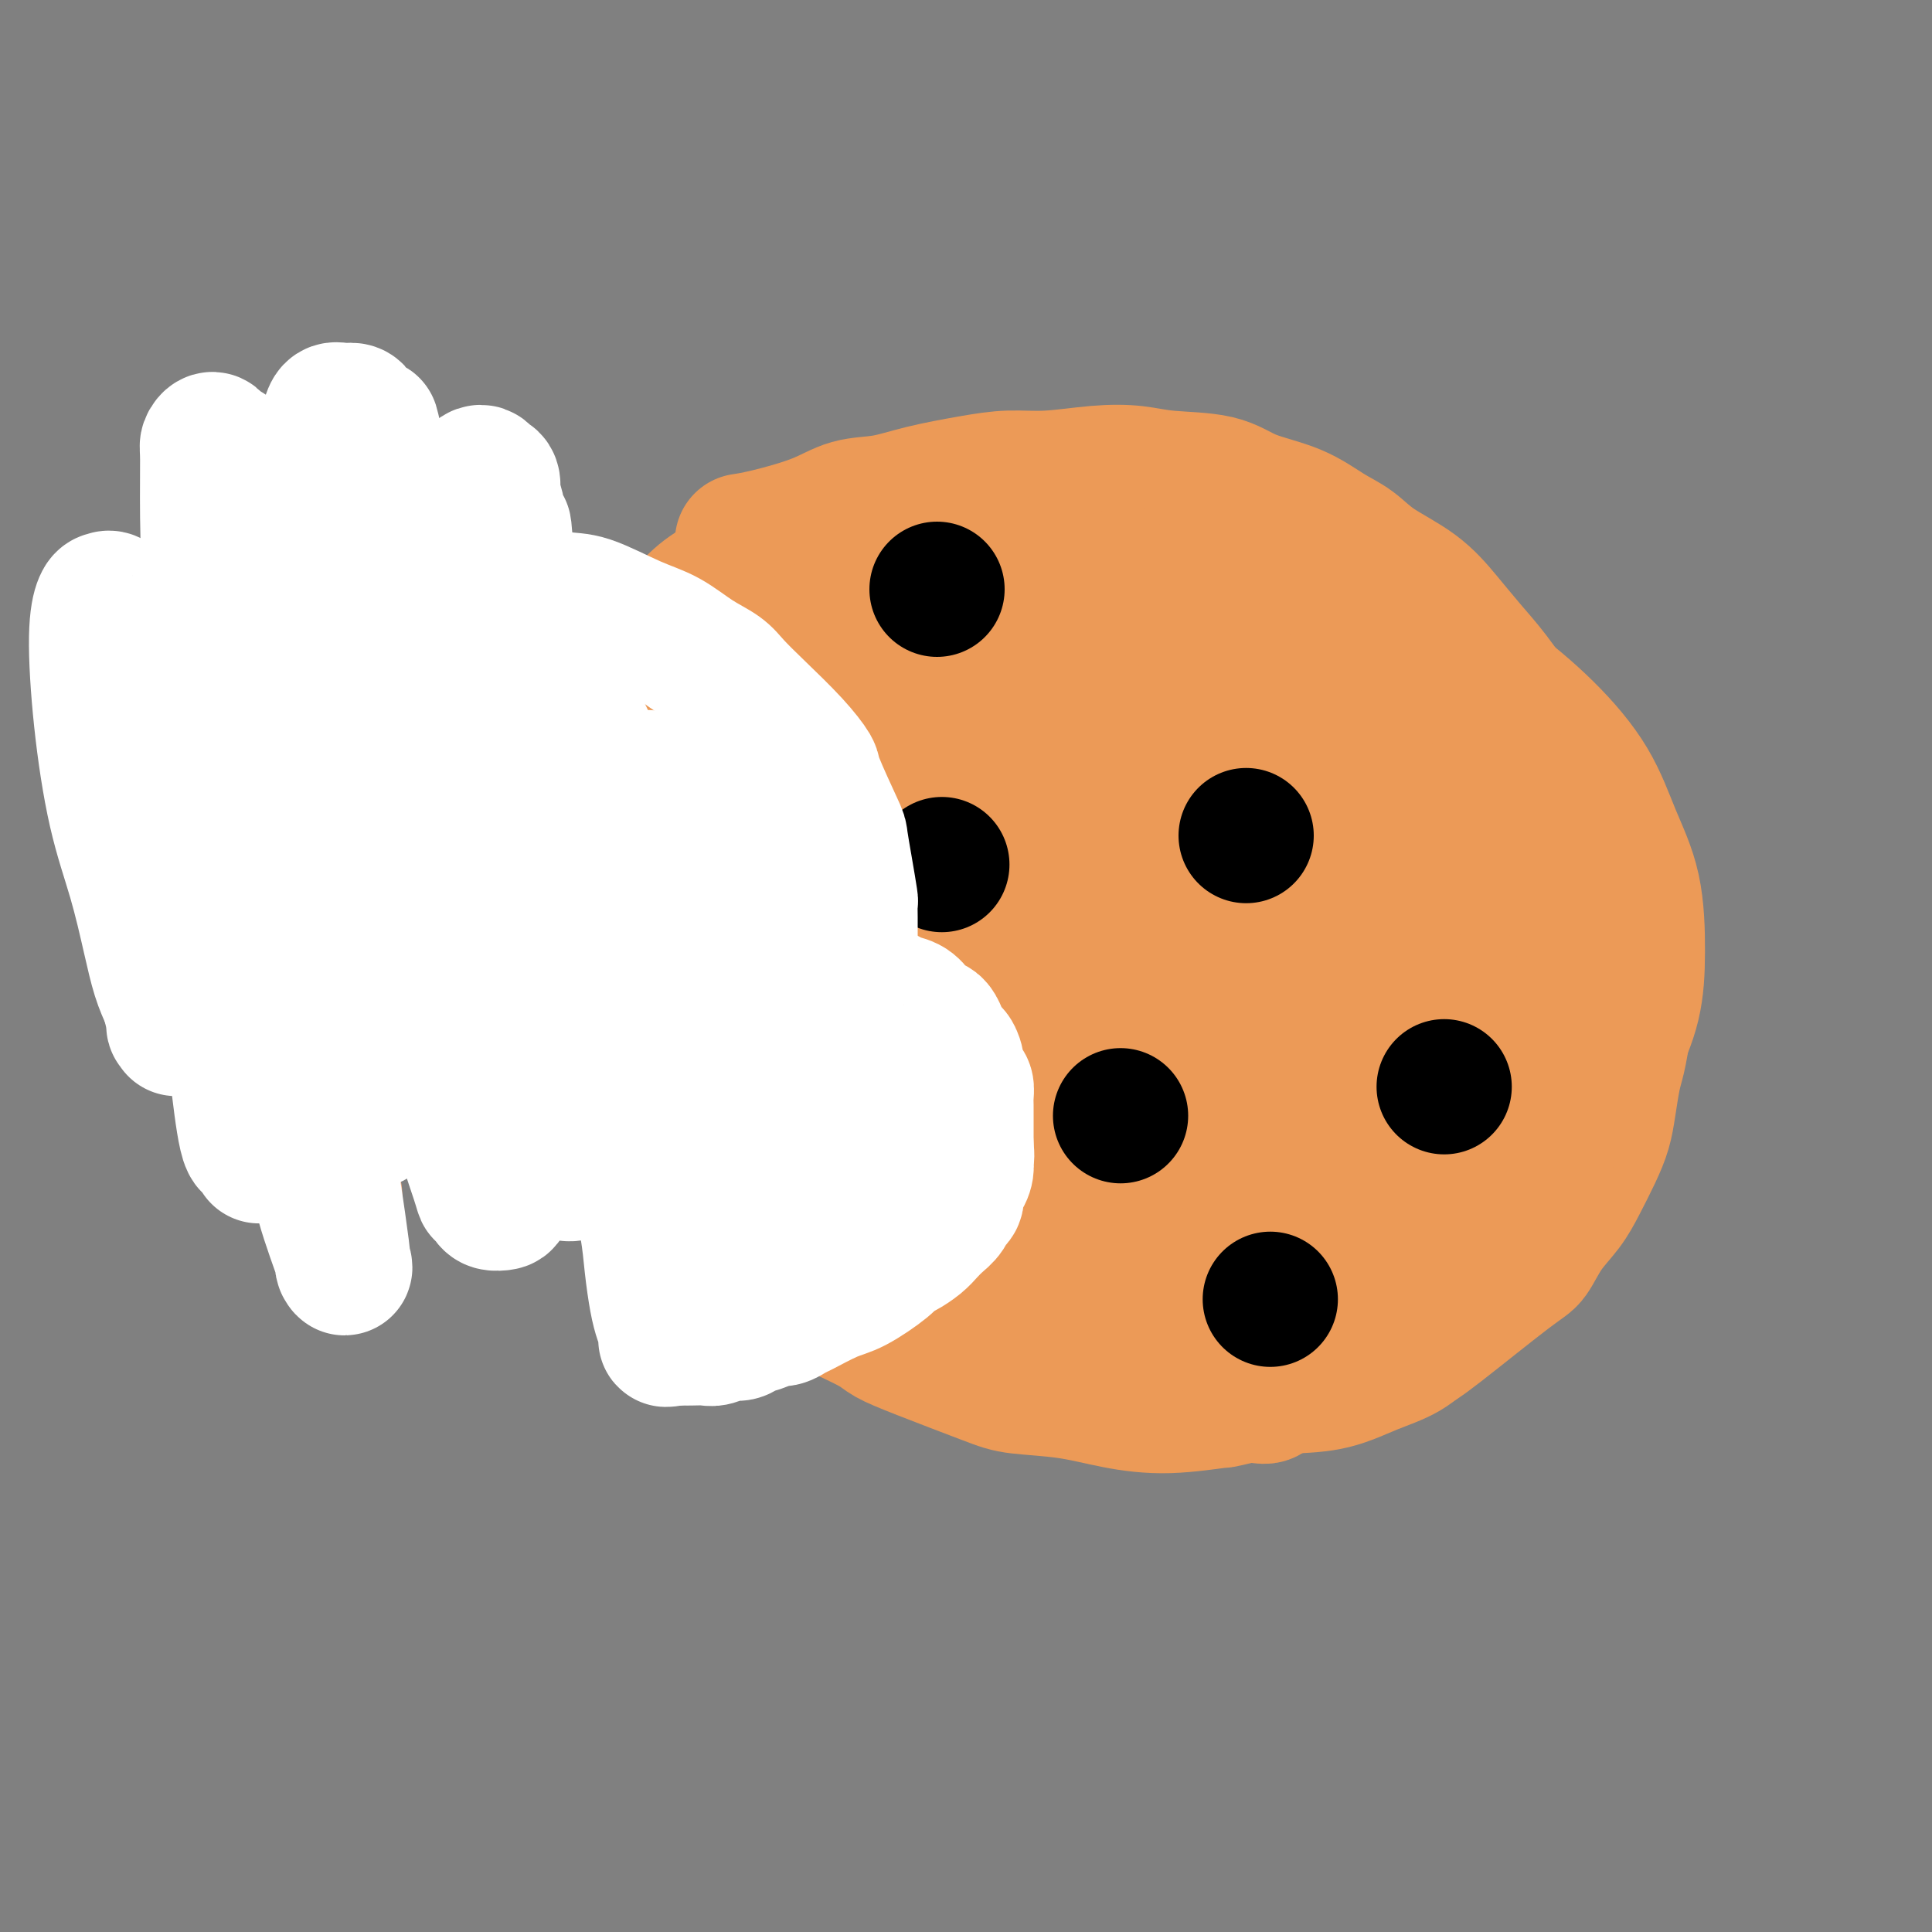 <svg viewBox='0 0 400 400' version='1.1' xmlns='http://www.w3.org/2000/svg' xmlns:xlink='http://www.w3.org/1999/xlink'><rect x="0" y="0" width="400" height="400" fill="#808080" stroke="none"/><g fill='none' stroke='#EC9A57' stroke-width='28' stroke-linecap='round' stroke-linejoin='round'><path d='M154,112c-0.022,0.003 -0.044,0.007 0,0c0.044,-0.007 0.155,-0.023 0,0c-0.155,0.023 -0.575,0.085 0,0c0.575,-0.085 2.144,-0.316 5,-1c2.856,-0.684 6.999,-1.822 10,-3c3.001,-1.178 4.859,-2.397 7,-3c2.141,-0.603 4.564,-0.592 7,-1c2.436,-0.408 4.886,-1.237 8,-2c3.114,-0.763 6.891,-1.459 10,-2c3.109,-0.541 5.551,-0.926 8,-1c2.449,-0.074 4.906,0.164 8,0c3.094,-0.164 6.826,-0.728 10,-1c3.174,-0.272 5.789,-0.251 8,0c2.211,0.251 4.019,0.731 7,1c2.981,0.269 7.136,0.325 10,1c2.864,0.675 4.436,1.968 7,3c2.564,1.032 6.120,1.804 9,3c2.880,1.196 5.084,2.818 7,4c1.916,1.182 3.544,1.925 5,3c1.456,1.075 2.741,2.483 5,4c2.259,1.517 5.493,3.142 8,5c2.507,1.858 4.289,3.948 6,6c1.711,2.052 3.352,4.066 5,6c1.648,1.934 3.302,3.789 5,6c1.698,2.211 3.441,4.777 5,7c1.559,2.223 2.936,4.101 4,6c1.064,1.899 1.815,3.818 3,6c1.185,2.182 2.802,4.626 4,7c1.198,2.374 1.976,4.678 3,7c1.024,2.322 2.292,4.664 3,7c0.708,2.336 0.854,4.668 1,7'/><path d='M332,187c1.491,4.487 1.717,5.204 2,7c0.283,1.796 0.623,4.670 1,7c0.377,2.330 0.791,4.117 1,6c0.209,1.883 0.211,3.861 0,6c-0.211,2.139 -0.636,4.440 -1,6c-0.364,1.560 -0.667,2.380 -1,4c-0.333,1.620 -0.696,4.039 -1,6c-0.304,1.961 -0.549,3.464 -1,5c-0.451,1.536 -1.107,3.105 -2,5c-0.893,1.895 -2.021,4.117 -3,6c-0.979,1.883 -1.809,3.428 -3,5c-1.191,1.572 -2.745,3.170 -4,5c-1.255,1.830 -2.213,3.890 -3,5c-0.787,1.110 -1.405,1.270 -5,4c-3.595,2.730 -10.168,8.032 -14,11c-3.832,2.968 -4.924,3.603 -6,4c-1.076,0.397 -2.135,0.555 -3,1c-0.865,0.445 -1.536,1.175 -8,3c-6.464,1.825 -18.720,4.745 -24,6c-5.280,1.255 -3.585,0.845 -5,1c-1.415,0.155 -5.942,0.876 -10,1c-4.058,0.124 -7.648,-0.347 -11,-1c-3.352,-0.653 -6.467,-1.488 -10,-2c-3.533,-0.512 -7.486,-0.703 -10,-1c-2.514,-0.297 -3.591,-0.701 -7,-2c-3.409,-1.299 -9.151,-3.492 -13,-5c-3.849,-1.508 -5.806,-2.329 -7,-3c-1.194,-0.671 -1.627,-1.192 -3,-2c-1.373,-0.808 -3.687,-1.904 -6,-3'/><path d='M175,272c-6.856,-3.211 -5.996,-3.739 -7,-5c-1.004,-1.261 -3.872,-3.254 -6,-5c-2.128,-1.746 -3.516,-3.243 -5,-5c-1.484,-1.757 -3.065,-3.774 -5,-6c-1.935,-2.226 -4.226,-4.662 -6,-7c-1.774,-2.338 -3.031,-4.577 -5,-8c-1.969,-3.423 -4.649,-8.029 -6,-10c-1.351,-1.971 -1.374,-1.307 -2,-3c-0.626,-1.693 -1.855,-5.742 -3,-9c-1.145,-3.258 -2.205,-5.725 -3,-8c-0.795,-2.275 -1.324,-4.357 -2,-7c-0.676,-2.643 -1.500,-5.847 -2,-9c-0.500,-3.153 -0.675,-6.254 -1,-8c-0.325,-1.746 -0.799,-2.137 0,-8c0.799,-5.863 2.870,-17.197 4,-22c1.130,-4.803 1.318,-3.074 2,-4c0.682,-0.926 1.859,-4.506 3,-7c1.141,-2.494 2.246,-3.903 4,-6c1.754,-2.097 4.159,-4.881 6,-7c1.841,-2.119 3.120,-3.573 5,-5c1.880,-1.427 4.362,-2.829 7,-4c2.638,-1.171 5.434,-2.112 8,-3c2.566,-0.888 4.904,-1.724 8,-2c3.096,-0.276 6.951,0.008 10,0c3.049,-0.008 5.291,-0.306 8,0c2.709,0.306 5.883,1.217 9,2c3.117,0.783 6.176,1.437 9,2c2.824,0.563 5.414,1.036 8,2c2.586,0.964 5.167,2.418 8,4c2.833,1.582 5.916,3.291 9,5'/><path d='M230,129c5.210,2.451 5.735,3.079 8,5c2.265,1.921 6.270,5.134 10,8c3.730,2.866 7.185,5.384 10,8c2.815,2.616 4.990,5.328 8,8c3.010,2.672 6.856,5.303 10,8c3.144,2.697 5.586,5.459 8,8c2.414,2.541 4.799,4.862 7,7c2.201,2.138 4.216,4.092 6,6c1.784,1.908 3.336,3.769 5,6c1.664,2.231 3.440,4.833 5,7c1.560,2.167 2.905,3.901 4,6c1.095,2.099 1.939,4.565 3,7c1.061,2.435 2.337,4.840 3,7c0.663,2.160 0.713,4.075 1,6c0.287,1.925 0.811,3.861 1,6c0.189,2.139 0.042,4.482 0,6c-0.042,1.518 0.020,2.211 -1,5c-1.020,2.789 -3.121,7.673 -4,10c-0.879,2.327 -0.534,2.095 -1,3c-0.466,0.905 -1.742,2.945 -3,5c-1.258,2.055 -2.497,4.125 -4,6c-1.503,1.875 -3.269,3.557 -5,5c-1.731,1.443 -3.425,2.649 -5,4c-1.575,1.351 -3.031,2.847 -5,4c-1.969,1.153 -4.452,1.964 -7,3c-2.548,1.036 -5.160,2.297 -8,3c-2.840,0.703 -5.908,0.846 -10,1c-4.092,0.154 -9.207,0.317 -13,0c-3.793,-0.317 -6.264,-1.116 -9,-2c-2.736,-0.884 -5.737,-1.853 -9,-3c-3.263,-1.147 -6.790,-2.470 -10,-4c-3.210,-1.530 -6.105,-3.265 -9,-5'/><path d='M216,273c-7.448,-3.186 -7.566,-4.152 -9,-6c-1.434,-1.848 -4.182,-4.577 -7,-7c-2.818,-2.423 -5.706,-4.539 -8,-7c-2.294,-2.461 -3.996,-5.267 -6,-8c-2.004,-2.733 -4.311,-5.392 -6,-8c-1.689,-2.608 -2.761,-5.163 -4,-8c-1.239,-2.837 -2.647,-5.955 -4,-9c-1.353,-3.045 -2.653,-6.019 -4,-9c-1.347,-2.981 -2.741,-5.971 -4,-9c-1.259,-3.029 -2.382,-6.098 -3,-9c-0.618,-2.902 -0.732,-5.638 -1,-8c-0.268,-2.362 -0.691,-4.352 -1,-7c-0.309,-2.648 -0.504,-5.956 -1,-8c-0.496,-2.044 -1.293,-2.825 0,-8c1.293,-5.175 4.675,-14.745 6,-19c1.325,-4.255 0.594,-3.195 1,-4c0.406,-0.805 1.950,-3.473 4,-6c2.050,-2.527 4.606,-4.912 7,-7c2.394,-2.088 4.626,-3.880 7,-6c2.374,-2.120 4.889,-4.568 8,-6c3.111,-1.432 6.817,-1.849 10,-3c3.183,-1.151 5.844,-3.035 9,-4c3.156,-0.965 6.809,-1.012 10,-1c3.191,0.012 5.920,0.083 9,0c3.080,-0.083 6.511,-0.320 10,0c3.489,0.320 7.036,1.198 10,2c2.964,0.802 5.344,1.527 8,3c2.656,1.473 5.588,3.694 9,6c3.412,2.306 7.303,4.698 10,7c2.697,2.302 4.199,4.515 6,7c1.801,2.485 3.900,5.243 6,8'/><path d='M288,139c3.061,4.288 4.713,7.509 6,11c1.287,3.491 2.210,7.253 3,11c0.790,3.747 1.448,7.480 2,12c0.552,4.520 0.997,9.828 1,14c0.003,4.172 -0.435,7.208 -1,11c-0.565,3.792 -1.258,8.341 -2,12c-0.742,3.659 -1.533,6.427 -3,10c-1.467,3.573 -3.611,7.949 -6,12c-2.389,4.051 -5.024,7.776 -8,11c-2.976,3.224 -6.292,5.945 -10,8c-3.708,2.055 -7.806,3.443 -12,5c-4.194,1.557 -8.483,3.282 -13,4c-4.517,0.718 -9.263,0.427 -14,0c-4.737,-0.427 -9.464,-0.991 -14,-2c-4.536,-1.009 -8.879,-2.463 -15,-6c-6.121,-3.537 -14.019,-9.157 -18,-13c-3.981,-3.843 -4.046,-5.911 -5,-9c-0.954,-3.089 -2.796,-7.200 -4,-9c-1.204,-1.800 -1.770,-1.288 -2,-6c-0.230,-4.712 -0.123,-14.648 0,-19c0.123,-4.352 0.263,-3.120 1,-5c0.737,-1.880 2.070,-6.872 4,-12c1.930,-5.128 4.455,-10.392 7,-15c2.545,-4.608 5.110,-8.559 8,-12c2.890,-3.441 6.105,-6.372 9,-9c2.895,-2.628 5.469,-4.953 10,-8c4.531,-3.047 11.019,-6.817 16,-9c4.981,-2.183 8.457,-2.780 13,-3c4.543,-0.220 10.155,-0.063 14,0c3.845,0.063 5.922,0.031 8,0'/><path d='M263,123c8.026,-0.113 10.590,1.105 15,3c4.410,1.895 10.668,4.467 16,7c5.332,2.533 9.740,5.028 14,8c4.260,2.972 8.371,6.423 12,10c3.629,3.577 6.775,7.282 9,11c2.225,3.718 3.528,7.450 5,11c1.472,3.550 3.114,6.917 4,11c0.886,4.083 1.016,8.881 1,13c-0.016,4.119 -0.178,7.558 -1,11c-0.822,3.442 -2.303,6.888 -4,10c-1.697,3.112 -3.611,5.890 -6,9c-2.389,3.110 -5.255,6.551 -8,9c-2.745,2.449 -5.370,3.907 -9,5c-3.630,1.093 -8.266,1.821 -11,3c-2.734,1.179 -3.564,2.810 -12,1c-8.436,-1.810 -24.476,-7.061 -34,-13c-9.524,-5.939 -12.532,-12.568 -16,-18c-3.468,-5.432 -7.397,-9.668 -10,-14c-2.603,-4.332 -3.881,-8.759 -5,-13c-1.119,-4.241 -2.080,-8.296 -3,-13c-0.920,-4.704 -1.800,-10.056 -2,-15c-0.200,-4.944 0.280,-9.478 1,-13c0.720,-3.522 1.681,-6.030 3,-9c1.319,-2.970 2.997,-6.401 5,-9c2.003,-2.599 4.329,-4.365 7,-6c2.671,-1.635 5.685,-3.139 9,-4c3.315,-0.861 6.931,-1.078 11,-1c4.069,0.078 8.591,0.451 13,2c4.409,1.549 8.704,4.275 13,7'/><path d='M280,126c6.574,3.221 10.009,6.774 14,11c3.991,4.226 8.537,9.124 12,14c3.463,4.876 5.842,9.729 9,15c3.158,5.271 7.094,10.958 10,16c2.906,5.042 4.780,9.437 6,13c1.220,3.563 1.784,6.293 2,9c0.216,2.707 0.085,5.391 0,7c-0.085,1.609 -0.122,2.143 -1,3c-0.878,0.857 -2.597,2.038 -6,2c-3.403,-0.038 -8.492,-1.294 -15,-4c-6.508,-2.706 -14.437,-6.861 -21,-12c-6.563,-5.139 -11.761,-11.260 -17,-17c-5.239,-5.740 -10.518,-11.098 -15,-16c-4.482,-4.902 -8.168,-9.348 -11,-13c-2.832,-3.652 -4.810,-6.509 -6,-9c-1.190,-2.491 -1.592,-4.615 -2,-6c-0.408,-1.385 -0.823,-2.029 -1,-3c-0.177,-0.971 -0.115,-2.268 0,-3c0.115,-0.732 0.285,-0.898 1,-1c0.715,-0.102 1.976,-0.138 5,1c3.024,1.138 7.811,3.450 12,6c4.189,2.550 7.781,5.337 14,11c6.219,5.663 15.064,14.201 20,19c4.936,4.799 5.964,5.859 7,7c1.036,1.141 2.080,2.363 3,3c0.920,0.637 1.717,0.690 2,1c0.283,0.310 0.054,0.876 -1,0c-1.054,-0.876 -2.932,-3.194 -7,-7c-4.068,-3.806 -10.326,-9.102 -17,-15c-6.674,-5.898 -13.764,-12.400 -19,-17c-5.236,-4.600 -8.618,-7.300 -12,-10'/><path d='M246,131c-9.661,-8.342 -6.813,-5.197 -7,-5c-0.187,0.197 -3.410,-2.554 -5,-4c-1.590,-1.446 -1.545,-1.586 -2,-2c-0.455,-0.414 -1.408,-1.101 0,0c1.408,1.101 5.176,3.990 11,9c5.824,5.010 13.703,12.140 21,18c7.297,5.860 14.014,10.451 20,15c5.986,4.549 11.243,9.055 15,12c3.757,2.945 6.015,4.329 7,5c0.985,0.671 0.698,0.629 1,1c0.302,0.371 1.192,1.154 0,0c-1.192,-1.154 -4.467,-4.245 -11,-9c-6.533,-4.755 -16.324,-11.174 -24,-17c-7.676,-5.826 -13.237,-11.059 -25,-18c-11.763,-6.941 -29.729,-15.588 -37,-19c-7.271,-3.412 -3.845,-1.587 -3,-1c0.845,0.587 -0.889,-0.065 -2,0c-1.111,0.065 -1.599,0.846 -2,1c-0.401,0.154 -0.714,-0.321 1,2c1.714,2.321 5.454,7.438 11,14c5.546,6.562 12.896,14.571 20,21c7.104,6.429 13.962,11.280 20,16c6.038,4.720 11.258,9.309 15,13c3.742,3.691 6.007,6.485 7,8c0.993,1.515 0.713,1.753 1,2c0.287,0.247 1.141,0.504 -1,0c-2.141,-0.504 -7.278,-1.771 -15,-5c-7.722,-3.229 -18.029,-8.422 -27,-14c-8.971,-5.578 -16.608,-11.540 -24,-17c-7.392,-5.460 -14.541,-10.417 -20,-14c-5.459,-3.583 -9.230,-5.791 -13,-8'/><path d='M178,135c-10.076,-6.679 -6.765,-3.878 -6,-3c0.765,0.878 -1.014,-0.167 -2,-1c-0.986,-0.833 -1.179,-1.454 0,0c1.179,1.454 3.730,4.983 10,10c6.270,5.017 16.259,11.523 26,18c9.741,6.477 19.235,12.925 28,19c8.765,6.075 16.801,11.777 24,17c7.199,5.223 13.561,9.967 18,13c4.439,3.033 6.956,4.356 8,5c1.044,0.644 0.613,0.611 1,1c0.387,0.389 1.590,1.201 1,0c-0.590,-1.201 -2.972,-4.414 -8,-10c-5.028,-5.586 -12.700,-13.544 -19,-20c-6.300,-6.456 -11.228,-11.410 -22,-21c-10.772,-9.590 -27.387,-23.816 -36,-31c-8.613,-7.184 -9.222,-7.325 -10,-8c-0.778,-0.675 -1.723,-1.883 -2,-2c-0.277,-0.117 0.115,0.859 0,1c-0.115,0.141 -0.737,-0.551 2,1c2.737,1.551 8.833,5.346 17,11c8.167,5.654 18.406,13.169 27,20c8.594,6.831 15.543,12.979 22,19c6.457,6.021 12.424,11.914 19,19c6.576,7.086 13.762,15.366 17,19c3.238,3.634 2.526,2.624 2,3c-0.526,0.376 -0.868,2.140 -1,3c-0.132,0.860 -0.056,0.818 -3,0c-2.944,-0.818 -8.908,-2.413 -17,-6c-8.092,-3.587 -18.312,-9.168 -27,-15c-8.688,-5.832 -15.844,-11.916 -23,-18'/><path d='M224,179c-9.851,-6.760 -22.980,-14.660 -29,-18c-6.020,-3.340 -4.933,-2.120 -5,-2c-0.067,0.120 -1.290,-0.860 -2,-1c-0.710,-0.140 -0.908,0.558 -1,1c-0.092,0.442 -0.078,0.627 2,3c2.078,2.373 6.219,6.936 12,12c5.781,5.064 13.202,10.631 19,15c5.798,4.369 9.973,7.542 13,10c3.027,2.458 4.905,4.203 7,6c2.095,1.797 4.407,3.647 6,5c1.593,1.353 2.467,2.210 3,3c0.533,0.790 0.726,1.515 1,2c0.274,0.485 0.630,0.731 1,1c0.370,0.269 0.755,0.560 1,1c0.245,0.440 0.351,1.029 0,1c-0.351,-0.029 -1.157,-0.677 -4,-3c-2.843,-2.323 -7.722,-6.323 -14,-11c-6.278,-4.677 -13.955,-10.031 -21,-15c-7.045,-4.969 -13.460,-9.551 -19,-13c-5.540,-3.449 -10.206,-5.764 -20,-12c-9.794,-6.236 -24.715,-16.393 -31,-21c-6.285,-4.607 -3.932,-3.663 -4,-4c-0.068,-0.337 -2.557,-1.954 -4,-3c-1.443,-1.046 -1.842,-1.521 -2,-2c-0.158,-0.479 -0.076,-0.963 0,-1c0.076,-0.037 0.148,0.371 1,1c0.852,0.629 2.486,1.478 5,4c2.514,2.522 5.908,6.718 9,10c3.092,3.282 5.884,5.652 8,8c2.116,2.348 3.558,4.674 5,7'/><path d='M161,163c5.116,5.580 3.905,5.029 4,6c0.095,0.971 1.497,3.465 2,5c0.503,1.535 0.108,2.111 0,3c-0.108,0.889 0.072,2.092 0,3c-0.072,0.908 -0.397,1.522 -1,2c-0.603,0.478 -1.483,0.819 -2,1c-0.517,0.181 -0.671,0.201 -2,0c-1.329,-0.201 -3.834,-0.625 -5,-1c-1.166,-0.375 -0.995,-0.702 -2,-2c-1.005,-1.298 -3.187,-3.568 -5,-6c-1.813,-2.432 -3.256,-5.026 -4,-7c-0.744,-1.974 -0.789,-3.328 -1,-5c-0.211,-1.672 -0.590,-3.662 -1,-5c-0.410,-1.338 -0.853,-2.022 -1,-3c-0.147,-0.978 0.003,-2.248 0,-3c-0.003,-0.752 -0.158,-0.985 0,-1c0.158,-0.015 0.631,0.187 1,1c0.369,0.813 0.636,2.238 1,4c0.364,1.762 0.826,3.860 1,7c0.174,3.140 0.061,7.322 0,11c-0.061,3.678 -0.069,6.851 0,10c0.069,3.149 0.215,6.275 0,9c-0.215,2.725 -0.790,5.049 -1,7c-0.210,1.951 -0.056,3.531 0,5c0.056,1.469 0.012,2.829 0,4c-0.012,1.171 0.008,2.154 0,3c-0.008,0.846 -0.043,1.557 0,2c0.043,0.443 0.166,0.619 0,1c-0.166,0.381 -0.619,0.966 -1,1c-0.381,0.034 -0.691,-0.483 -1,-1'/><path d='M143,214c-0.760,7.442 -1.159,0.045 -2,-4c-0.841,-4.045 -2.123,-4.740 -3,-7c-0.877,-2.260 -1.349,-6.086 -2,-9c-0.651,-2.914 -1.480,-4.915 -2,-7c-0.520,-2.085 -0.729,-4.254 -1,-6c-0.271,-1.746 -0.603,-3.070 -1,-4c-0.397,-0.930 -0.858,-1.465 -1,-2c-0.142,-0.535 0.035,-1.068 0,-1c-0.035,0.068 -0.282,0.739 0,1c0.282,0.261 1.091,0.112 2,2c0.909,1.888 1.916,5.813 4,11c2.084,5.187 5.244,11.635 8,18c2.756,6.365 5.109,12.647 8,18c2.891,5.353 6.319,9.777 9,14c2.681,4.223 4.613,8.244 6,11c1.387,2.756 2.228,4.247 3,6c0.772,1.753 1.475,3.768 2,5c0.525,1.232 0.873,1.681 1,2c0.127,0.319 0.034,0.508 0,1c-0.034,0.492 -0.009,1.288 0,1c0.009,-0.288 0.002,-1.660 0,-2c-0.002,-0.340 0.001,0.354 0,0c-0.001,-0.354 -0.006,-1.754 0,-3c0.006,-1.246 0.022,-2.338 0,-4c-0.022,-1.662 -0.081,-3.892 0,-6c0.081,-2.108 0.301,-4.092 0,-6c-0.301,-1.908 -1.122,-3.738 -2,-6c-0.878,-2.262 -1.813,-4.955 -3,-8c-1.187,-3.045 -2.625,-6.441 -4,-9c-1.375,-2.559 -2.688,-4.279 -4,-6'/><path d='M161,214c-2.662,-5.704 -2.816,-5.463 -3,-6c-0.184,-0.537 -0.396,-1.851 -1,-3c-0.604,-1.149 -1.599,-2.131 -2,-3c-0.401,-0.869 -0.209,-1.624 0,-2c0.209,-0.376 0.434,-0.371 0,-1c-0.434,-0.629 -1.526,-1.891 4,1c5.526,2.891 17.672,9.933 24,14c6.328,4.067 6.838,5.157 10,8c3.162,2.843 8.974,7.438 16,13c7.026,5.562 15.265,12.089 19,15c3.735,2.911 2.964,2.205 4,3c1.036,0.795 3.877,3.092 5,4c1.123,0.908 0.527,0.427 1,1c0.473,0.573 2.016,2.199 -2,-2c-4.016,-4.199 -13.589,-14.222 -19,-20c-5.411,-5.778 -6.660,-7.310 -8,-9c-1.340,-1.690 -2.773,-3.538 -6,-7c-3.227,-3.462 -8.249,-8.538 -14,-14c-5.751,-5.462 -12.231,-11.311 -15,-14c-2.769,-2.689 -1.825,-2.219 -3,-3c-1.175,-0.781 -4.467,-2.813 -6,-4c-1.533,-1.187 -1.306,-1.527 -2,-2c-0.694,-0.473 -2.309,-1.077 -1,0c1.309,1.077 5.541,3.835 11,8c5.459,4.165 12.144,9.736 20,16c7.856,6.264 16.882,13.220 22,17c5.118,3.780 6.327,4.383 10,7c3.673,2.617 9.809,7.248 15,11c5.191,3.752 9.436,6.626 12,8c2.564,1.374 3.447,1.250 4,1c0.553,-0.250 0.777,-0.625 1,-1'/><path d='M257,250c2.698,0.808 0.943,-1.173 -2,-6c-2.943,-4.827 -7.072,-12.499 -10,-17c-2.928,-4.501 -4.654,-5.831 -8,-10c-3.346,-4.169 -8.313,-11.177 -16,-18c-7.687,-6.823 -18.094,-13.462 -23,-17c-4.906,-3.538 -4.311,-3.977 -6,-5c-1.689,-1.023 -5.660,-2.630 -8,-4c-2.340,-1.370 -3.047,-2.502 -4,-3c-0.953,-0.498 -2.150,-0.360 -2,1c0.150,1.360 1.647,3.944 3,6c1.353,2.056 2.562,3.584 6,8c3.438,4.416 9.105,11.721 20,22c10.895,10.279 27.018,23.532 34,29c6.982,5.468 4.822,3.152 11,8c6.178,4.848 20.694,16.859 27,22c6.306,5.141 4.404,3.411 6,4c1.596,0.589 6.691,3.495 9,5c2.309,1.505 1.832,1.607 0,-1c-1.832,-2.607 -5.019,-7.924 -7,-11c-1.981,-3.076 -2.756,-3.913 -6,-7c-3.244,-3.087 -8.956,-8.426 -13,-12c-4.044,-3.574 -6.418,-5.385 -9,-7c-2.582,-1.615 -5.371,-3.034 -7,-4c-1.629,-0.966 -2.098,-1.479 -3,-2c-0.902,-0.521 -2.238,-1.052 -3,-1c-0.762,0.052 -0.950,0.685 -1,1c-0.050,0.315 0.038,0.311 0,1c-0.038,0.689 -0.203,2.070 1,5c1.203,2.930 3.772,7.409 6,11c2.228,3.591 4.114,6.296 6,9'/><path d='M258,257c2.716,4.747 3.507,6.616 4,8c0.493,1.384 0.689,2.284 1,3c0.311,0.716 0.738,1.249 1,2c0.262,0.751 0.360,1.719 0,2c-0.360,0.281 -1.179,-0.124 -2,0c-0.821,0.124 -1.645,0.777 -4,0c-2.355,-0.777 -6.240,-2.983 -8,-4c-1.760,-1.017 -1.394,-0.846 -2,-1c-0.606,-0.154 -2.186,-0.633 -3,-1c-0.814,-0.367 -0.864,-0.622 -1,-1c-0.136,-0.378 -0.359,-0.878 -1,-1c-0.641,-0.122 -1.699,0.135 0,2c1.699,1.865 6.157,5.337 8,7c1.843,1.663 1.071,1.518 3,4c1.929,2.482 6.558,7.591 8,10c1.442,2.409 -0.302,2.117 -1,2c-0.698,-0.117 -0.349,-0.058 0,0'/></g>
<g fill='none' stroke='#000000' stroke-width='28' stroke-linecap='round' stroke-linejoin='round'><path d='M159,180c0.000,0.000 0.000,0.000 0,0c0.000,0.000 0.000,0.000 0,0c0.000,0.000 0.000,0.000 0,0c0.000,0.000 0.000,0.000 0,0'/><path d='M263,269c0.000,0.000 0.000,0.000 0,0c0.000,0.000 0.000,0.000 0,0c0.000,0.000 0.000,0.000 0,0c0.000,0.000 0.000,0.000 0,0c0.000,0.000 0.000,0.000 0,0'/><path d='M195,179c0.000,0.000 0.000,0.000 0,0c0.000,0.000 0.000,0.000 0,0c0.000,0.000 0.000,-0.000 0,0c0.000,0.000 0.000,0.000 0,0c0.000,0.000 0.000,0.000 0,0c0.000,0.000 0.000,0.000 0,0c-0.000,0.000 0.000,0.000 0,0'/><path d='M191,251c0.000,0.000 0.000,0.000 0,0c0.000,0.000 0.000,0.000 0,0c0.000,-0.000 0.000,0.000 0,0c0.000,0.000 0.000,0.000 0,0c0.000,0.000 0.000,0.000 0,0c0.000,0.000 0.000,0.000 0,0'/><path d='M258,173c0.000,0.000 0.000,0.000 0,0c0.000,0.000 0.000,0.000 0,0c0.000,0.000 0.000,0.000 0,0c-0.000,0.000 0.000,0.000 0,0c0.000,0.000 0.000,0.000 0,0c0.000,0.000 0.000,0.000 0,0'/><path d='M194,122c0.000,0.000 0.000,0.000 0,0c0.000,0.000 0.000,0.000 0,0c0.000,-0.000 0.000,-0.000 0,0c-0.000,0.000 0.000,0.000 0,0c0.000,0.000 0.000,-0.000 0,0c0.000,0.000 0.000,0.000 0,0'/><path d='M299,225c0.000,0.000 0.000,0.000 0,0c0.000,0.000 0.000,0.000 0,0c0.000,0.000 0.000,0.000 0,0c0.000,0.000 0.000,0.000 0,0c0.000,0.000 0.000,0.000 0,0'/><path d='M232,231c0.000,0.000 0.000,0.000 0,0c0.000,0.000 0.000,0.000 0,0c0.000,0.000 0.000,-0.000 0,0c0.000,0.000 0.000,0.000 0,0'/></g>
<g fill='none' stroke='#FFFFFF' stroke-width='28' stroke-linecap='round' stroke-linejoin='round'><path d='M90,121c0.004,0.000 0.008,0.000 0,0c-0.008,-0.000 -0.029,-0.001 0,0c0.029,0.001 0.108,0.002 0,0c-0.108,-0.002 -0.403,-0.007 0,0c0.403,0.007 1.503,0.027 4,0c2.497,-0.027 6.392,-0.099 9,0c2.608,0.099 3.928,0.371 6,1c2.072,0.629 4.895,1.617 7,2c2.105,0.383 3.491,0.161 6,1c2.509,0.839 6.140,2.740 9,4c2.860,1.260 4.947,1.878 7,3c2.053,1.122 4.071,2.749 6,4c1.929,1.251 3.768,2.125 5,3c1.232,0.875 1.857,1.750 3,3c1.143,1.250 2.804,2.875 5,5c2.196,2.125 4.927,4.751 7,7c2.073,2.249 3.486,4.122 4,5c0.514,0.878 0.127,0.761 1,3c0.873,2.239 3.004,6.832 4,9c0.996,2.168 0.855,1.909 1,3c0.145,1.091 0.575,3.531 1,6c0.425,2.469 0.846,4.966 1,6c0.154,1.034 0.042,0.604 0,1c-0.042,0.396 -0.014,1.619 0,3c0.014,1.381 0.015,2.919 0,4c-0.015,1.081 -0.045,1.703 0,2c0.045,0.297 0.164,0.267 0,1c-0.164,0.733 -0.611,2.227 -1,3c-0.389,0.773 -0.720,0.823 -1,1c-0.280,0.177 -0.509,0.479 -1,1c-0.491,0.521 -1.246,1.260 -2,2'/><path d='M171,204c-0.664,1.022 0.176,0.078 0,0c-0.176,-0.078 -1.369,0.711 -2,1c-0.631,0.289 -0.699,0.077 -1,0c-0.301,-0.077 -0.834,-0.021 -1,0c-0.166,0.021 0.037,0.006 0,0c-0.037,-0.006 -0.312,-0.003 0,0c0.312,0.003 1.213,0.005 2,0c0.787,-0.005 1.461,-0.016 2,0c0.539,0.016 0.944,0.060 2,0c1.056,-0.060 2.762,-0.224 4,0c1.238,0.224 2.008,0.836 3,1c0.992,0.164 2.205,-0.120 3,0c0.795,0.120 1.171,0.644 2,1c0.829,0.356 2.110,0.546 3,1c0.890,0.454 1.390,1.174 2,2c0.610,0.826 1.330,1.758 2,2c0.670,0.242 1.289,-0.206 2,1c0.711,1.206 1.514,4.067 2,5c0.486,0.933 0.656,-0.063 1,0c0.344,0.063 0.863,1.186 1,2c0.137,0.814 -0.107,1.321 0,2c0.107,0.679 0.565,1.532 1,2c0.435,0.468 0.849,0.552 1,1c0.151,0.448 0.041,1.262 0,2c-0.041,0.738 -0.011,1.402 0,2c0.011,0.598 0.003,1.129 0,2c-0.003,0.871 -0.001,2.081 0,3c0.001,0.919 0.000,1.548 0,2c-0.000,0.452 -0.000,0.726 0,1'/><path d='M200,237c0.298,3.220 0.042,2.768 0,3c-0.042,0.232 0.129,1.146 0,2c-0.129,0.854 -0.559,1.646 -1,2c-0.441,0.354 -0.895,0.269 -1,1c-0.105,0.731 0.137,2.279 0,3c-0.137,0.721 -0.655,0.616 -1,1c-0.345,0.384 -0.519,1.259 -1,2c-0.481,0.741 -1.271,1.350 -2,2c-0.729,0.650 -1.399,1.341 -2,2c-0.601,0.659 -1.133,1.287 -2,2c-0.867,0.713 -2.070,1.513 -3,2c-0.930,0.487 -1.587,0.663 -2,1c-0.413,0.337 -0.582,0.835 -2,2c-1.418,1.165 -4.085,2.996 -6,4c-1.915,1.004 -3.080,1.182 -5,2c-1.920,0.818 -4.596,2.275 -6,3c-1.404,0.725 -1.534,0.719 -2,1c-0.466,0.281 -1.266,0.850 -2,1c-0.734,0.150 -1.403,-0.118 -2,0c-0.597,0.118 -1.123,0.624 -2,1c-0.877,0.376 -2.107,0.623 -3,1c-0.893,0.377 -1.451,0.886 -2,1c-0.549,0.114 -1.089,-0.166 -2,0c-0.911,0.166 -2.195,0.776 -3,1c-0.805,0.224 -1.133,0.060 -2,0c-0.867,-0.060 -2.274,-0.016 -3,0c-0.726,0.016 -0.772,0.004 -1,0c-0.228,-0.004 -0.636,-0.001 -1,0c-0.364,0.001 -0.682,0.001 -1,0'/><path d='M140,277c-3.626,0.605 -1.693,0.119 -1,0c0.693,-0.119 0.144,0.130 0,0c-0.144,-0.130 0.116,-0.640 0,-1c-0.116,-0.360 -0.607,-0.570 -1,-1c-0.393,-0.430 -0.686,-1.081 -1,-2c-0.314,-0.919 -0.648,-2.108 -1,-4c-0.352,-1.892 -0.722,-4.488 -1,-7c-0.278,-2.512 -0.465,-4.941 -1,-8c-0.535,-3.059 -1.419,-6.749 -2,-10c-0.581,-3.251 -0.860,-6.062 -1,-8c-0.140,-1.938 -0.143,-3.003 -1,-9c-0.857,-5.997 -2.569,-16.926 -3,-22c-0.431,-5.074 0.419,-4.293 0,-6c-0.419,-1.707 -2.108,-5.900 -3,-10c-0.892,-4.100 -0.988,-8.105 -2,-12c-1.012,-3.895 -2.941,-7.680 -4,-11c-1.059,-3.320 -1.249,-6.174 -2,-9c-0.751,-2.826 -2.062,-5.623 -3,-8c-0.938,-2.377 -1.503,-4.333 -2,-6c-0.497,-1.667 -0.927,-3.045 -1,-4c-0.073,-0.955 0.211,-1.488 0,-2c-0.211,-0.512 -0.917,-1.003 -1,-1c-0.083,0.003 0.459,0.502 1,1'/><path d='M110,137c-2.535,-9.278 -0.373,-1.474 1,3c1.373,4.474 1.957,5.618 3,9c1.043,3.382 2.543,9.003 4,14c1.457,4.997 2.869,9.370 4,14c1.131,4.630 1.980,9.517 3,14c1.020,4.483 2.210,8.561 3,13c0.790,4.439 1.182,9.239 2,13c0.818,3.761 2.064,6.482 3,10c0.936,3.518 1.561,7.831 2,11c0.439,3.169 0.692,5.192 1,7c0.308,1.808 0.671,3.399 1,5c0.329,1.601 0.625,3.210 1,4c0.375,0.790 0.830,0.761 1,1c0.170,0.239 0.055,0.745 0,1c-0.055,0.255 -0.051,0.258 0,-1c0.051,-1.258 0.149,-3.777 0,-5c-0.149,-1.223 -0.544,-1.151 -2,-11c-1.456,-9.849 -3.973,-29.619 -5,-38c-1.027,-8.381 -0.566,-5.373 -1,-7c-0.434,-1.627 -1.765,-7.887 -3,-14c-1.235,-6.113 -2.373,-12.077 -3,-15c-0.627,-2.923 -0.742,-2.804 -1,-4c-0.258,-1.196 -0.659,-3.706 -1,-5c-0.341,-1.294 -0.623,-1.370 -1,-2c-0.377,-0.630 -0.848,-1.814 -1,-2c-0.152,-0.186 0.014,0.624 0,1c-0.014,0.376 -0.210,0.317 0,2c0.210,1.683 0.826,5.107 2,10c1.174,4.893 2.907,11.255 4,17c1.093,5.745 1.547,10.872 2,16'/><path d='M129,198c1.585,9.678 1.549,10.873 2,14c0.451,3.127 1.389,8.186 2,12c0.611,3.814 0.893,6.384 1,9c0.107,2.616 0.038,5.278 0,7c-0.038,1.722 -0.046,2.505 0,3c0.046,0.495 0.144,0.703 0,1c-0.144,0.297 -0.531,0.683 -1,0c-0.469,-0.683 -1.019,-2.435 -2,-6c-0.981,-3.565 -2.391,-8.942 -4,-15c-1.609,-6.058 -3.415,-12.797 -5,-18c-1.585,-5.203 -2.950,-8.870 -4,-13c-1.050,-4.130 -1.787,-8.725 -3,-13c-1.213,-4.275 -2.903,-8.232 -4,-11c-1.097,-2.768 -1.600,-4.347 -2,-6c-0.400,-1.653 -0.697,-3.379 -1,-4c-0.303,-0.621 -0.611,-0.138 -1,-1c-0.389,-0.862 -0.857,-3.068 -1,0c-0.143,3.068 0.040,11.409 0,16c-0.040,4.591 -0.301,5.432 0,9c0.301,3.568 1.165,9.865 2,17c0.835,7.135 1.643,15.109 2,19c0.357,3.891 0.265,3.698 1,6c0.735,2.302 2.298,7.098 3,10c0.702,2.902 0.545,3.909 1,5c0.455,1.091 1.523,2.267 2,3c0.477,0.733 0.363,1.022 1,1c0.637,-0.022 2.027,-0.356 3,-2c0.973,-1.644 1.531,-4.596 3,-10c1.469,-5.404 3.848,-13.258 5,-18c1.152,-4.742 1.076,-6.371 1,-8'/><path d='M130,205c1.630,-8.083 1.207,-10.292 1,-14c-0.207,-3.708 -0.196,-8.917 0,-13c0.196,-4.083 0.576,-7.041 1,-9c0.424,-1.959 0.891,-2.921 1,-4c0.109,-1.079 -0.141,-2.275 0,-3c0.141,-0.725 0.674,-0.977 1,-1c0.326,-0.023 0.444,0.184 1,1c0.556,0.816 1.549,2.243 3,6c1.451,3.757 3.359,9.845 5,16c1.641,6.155 3.014,12.378 4,18c0.986,5.622 1.584,10.644 2,16c0.416,5.356 0.651,11.046 1,16c0.349,4.954 0.811,9.171 1,12c0.189,2.829 0.103,4.271 0,6c-0.103,1.729 -0.223,3.747 0,4c0.223,0.253 0.788,-1.258 1,-5c0.212,-3.742 0.071,-9.716 0,-16c-0.071,-6.284 -0.072,-12.877 0,-18c0.072,-5.123 0.216,-8.776 0,-13c-0.216,-4.224 -0.794,-9.020 -1,-13c-0.206,-3.980 -0.041,-7.143 0,-10c0.041,-2.857 -0.041,-5.406 0,-7c0.041,-1.594 0.207,-2.231 0,-3c-0.207,-0.769 -0.785,-1.669 -1,-2c-0.215,-0.331 -0.065,-0.092 0,0c0.065,0.092 0.045,0.036 0,1c-0.045,0.964 -0.115,2.949 0,7c0.115,4.051 0.416,10.168 1,16c0.584,5.832 1.453,11.381 2,16c0.547,4.619 0.774,8.310 1,12'/><path d='M154,221c0.642,9.637 0.746,8.730 1,10c0.254,1.270 0.659,4.718 1,7c0.341,2.282 0.620,3.399 1,4c0.380,0.601 0.862,0.687 1,1c0.138,0.313 -0.068,0.854 0,1c0.068,0.146 0.412,-0.102 1,-2c0.588,-1.898 1.422,-5.444 2,-10c0.578,-4.556 0.901,-10.120 1,-15c0.099,-4.880 -0.026,-9.076 0,-13c0.026,-3.924 0.203,-7.576 0,-11c-0.203,-3.424 -0.787,-6.618 -1,-9c-0.213,-2.382 -0.055,-3.950 0,-5c0.055,-1.050 0.008,-1.583 0,-2c-0.008,-0.417 0.024,-0.719 0,-2c-0.024,-1.281 -0.105,-3.541 1,1c1.105,4.541 3.395,15.884 5,22c1.605,6.116 2.524,7.005 3,9c0.476,1.995 0.510,5.094 1,9c0.490,3.906 1.438,8.617 2,13c0.562,4.383 0.739,8.437 1,12c0.261,3.563 0.606,6.636 1,9c0.394,2.364 0.838,4.019 1,5c0.162,0.981 0.041,1.289 0,2c-0.041,0.711 -0.003,1.826 0,2c0.003,0.174 -0.029,-0.592 0,-1c0.029,-0.408 0.117,-0.458 0,-2c-0.117,-1.542 -0.440,-4.576 -1,-9c-0.560,-4.424 -1.356,-10.237 -2,-15c-0.644,-4.763 -1.135,-8.475 -2,-12c-0.865,-3.525 -2.104,-6.864 -3,-10c-0.896,-3.136 -1.448,-6.068 -2,-9'/><path d='M166,201c-1.896,-10.267 -1.636,-6.935 -2,-7c-0.364,-0.065 -1.353,-3.529 -2,-5c-0.647,-1.471 -0.953,-0.950 -1,-1c-0.047,-0.050 0.166,-0.672 0,-1c-0.166,-0.328 -0.709,-0.362 -1,0c-0.291,0.362 -0.330,1.120 0,3c0.330,1.880 1.030,4.880 2,9c0.970,4.120 2.211,9.358 3,13c0.789,3.642 1.124,5.686 2,8c0.876,2.314 2.291,4.896 3,7c0.709,2.104 0.713,3.730 1,5c0.287,1.270 0.857,2.184 1,3c0.143,0.816 -0.140,1.534 0,2c0.140,0.466 0.703,0.679 1,1c0.297,0.321 0.329,0.749 0,-1c-0.329,-1.749 -1.020,-5.673 -1,-8c0.020,-2.327 0.752,-3.055 0,-7c-0.752,-3.945 -2.989,-11.108 -4,-16c-1.011,-4.892 -0.796,-7.513 -2,-12c-1.204,-4.487 -3.825,-10.839 -5,-14c-1.175,-3.161 -0.903,-3.132 -1,-4c-0.097,-0.868 -0.563,-2.635 -1,-4c-0.437,-1.365 -0.846,-2.328 -1,-3c-0.154,-0.672 -0.052,-1.053 0,-1c0.052,0.053 0.055,0.541 0,1c-0.055,0.459 -0.170,0.890 0,2c0.170,1.110 0.623,2.900 2,9c1.377,6.100 3.678,16.511 5,21c1.322,4.489 1.663,3.055 2,5c0.337,1.945 0.668,7.270 1,10c0.332,2.730 0.666,2.865 1,3'/><path d='M169,219c1.988,8.238 1.458,3.833 1,3c-0.458,-0.833 -0.845,1.905 -1,3c-0.155,1.095 -0.077,0.548 0,0'/></g>
<g fill='none' stroke='#FBB78C' stroke-width='28' stroke-linecap='round' stroke-linejoin='round'><path d='M63,105c0.000,0.001 0.001,0.001 0,0c-0.001,-0.001 -0.002,-0.005 0,0c0.002,0.005 0.007,0.019 0,0c-0.007,-0.019 -0.026,-0.070 0,0c0.026,0.070 0.097,0.260 0,0c-0.097,-0.260 -0.362,-0.970 -2,0c-1.638,0.970 -4.648,3.619 -7,6c-2.352,2.381 -4.046,4.492 -5,6c-0.954,1.508 -1.170,2.411 -2,4c-0.830,1.589 -2.276,3.865 -3,6c-0.724,2.135 -0.726,4.130 -1,6c-0.274,1.870 -0.818,3.614 -1,6c-0.182,2.386 -0.000,5.413 0,8c0.000,2.587 -0.181,4.735 0,7c0.181,2.265 0.722,4.647 1,7c0.278,2.353 0.291,4.677 1,7c0.709,2.323 2.114,4.645 3,7c0.886,2.355 1.254,4.742 2,7c0.746,2.258 1.869,4.387 3,6c1.131,1.613 2.270,2.712 3,4c0.730,1.288 1.052,2.766 2,4c0.948,1.234 2.521,2.223 4,3c1.479,0.777 2.864,1.341 4,2c1.136,0.659 2.022,1.413 3,2c0.978,0.587 2.049,1.009 3,1c0.951,-0.009 1.781,-0.447 3,-1c1.219,-0.553 2.827,-1.220 4,-2c1.173,-0.780 1.912,-1.673 3,-3c1.088,-1.327 2.524,-3.088 4,-5c1.476,-1.912 2.993,-3.975 4,-6c1.007,-2.025 1.503,-4.013 2,-6'/><path d='M91,181c1.941,-4.013 1.793,-5.546 2,-7c0.207,-1.454 0.768,-2.831 1,-5c0.232,-2.169 0.136,-5.131 0,-7c-0.136,-1.869 -0.311,-2.645 -1,-6c-0.689,-3.355 -1.892,-9.287 -3,-13c-1.108,-3.713 -2.120,-5.206 -3,-7c-0.880,-1.794 -1.627,-3.890 -3,-6c-1.373,-2.110 -3.370,-4.233 -5,-6c-1.630,-1.767 -2.893,-3.178 -5,-5c-2.107,-1.822 -5.060,-4.055 -6,-5c-0.940,-0.945 0.131,-0.600 0,-1c-0.131,-0.400 -1.466,-1.543 -2,-2c-0.534,-0.457 -0.267,-0.229 0,0'/><path d='M93,160c-0.002,0.002 -0.005,0.005 0,0c0.005,-0.005 0.016,-0.016 0,0c-0.016,0.016 -0.060,0.060 0,0c0.060,-0.060 0.226,-0.222 -1,0c-1.226,0.222 -3.842,0.830 -6,1c-2.158,0.170 -3.857,-0.099 -5,0c-1.143,0.099 -1.731,0.565 -3,1c-1.269,0.435 -3.220,0.839 -4,1c-0.780,0.161 -0.390,0.081 0,0'/><path d='M63,135c0.006,-0.042 0.013,-0.083 0,0c-0.013,0.083 -0.045,0.291 0,0c0.045,-0.291 0.168,-1.083 0,0c-0.168,1.083 -0.627,4.039 -2,9c-1.373,4.961 -3.661,11.928 -5,17c-1.339,5.072 -1.730,8.251 -2,12c-0.270,3.749 -0.419,8.069 0,12c0.419,3.931 1.408,7.473 2,10c0.592,2.527 0.789,4.040 1,5c0.211,0.960 0.438,1.365 1,2c0.562,0.635 1.460,1.498 2,2c0.540,0.502 0.723,0.643 2,-1c1.277,-1.643 3.646,-5.071 6,-11c2.354,-5.929 4.691,-14.359 6,-22c1.309,-7.641 1.590,-14.494 2,-22c0.410,-7.506 0.948,-15.665 1,-22c0.052,-6.335 -0.382,-10.846 -1,-14c-0.618,-3.154 -1.419,-4.952 -2,-6c-0.581,-1.048 -0.940,-1.348 -1,-2c-0.060,-0.652 0.179,-1.658 0,-2c-0.179,-0.342 -0.778,-0.020 -1,1c-0.222,1.020 -0.068,2.739 0,7c0.068,4.261 0.050,11.064 0,19c-0.050,7.936 -0.133,17.007 0,24c0.133,6.993 0.481,11.910 1,17c0.519,5.090 1.207,10.354 2,13c0.793,2.646 1.690,2.673 2,3c0.310,0.327 0.031,0.954 0,1c-0.031,0.046 0.184,-0.488 1,-4c0.816,-3.512 2.233,-10.004 3,-15c0.767,-4.996 0.883,-8.498 1,-12'/><path d='M82,156c1.066,-8.199 1.230,-13.698 1,-17c-0.230,-3.302 -0.855,-4.407 -1,-5c-0.145,-0.593 0.189,-0.675 0,-1c-0.189,-0.325 -0.900,-0.892 -2,0c-1.100,0.892 -2.588,3.245 -5,8c-2.412,4.755 -5.749,11.912 -8,20c-2.251,8.088 -3.415,17.106 -4,26c-0.585,8.894 -0.590,17.662 0,27c0.590,9.338 1.774,19.245 3,25c1.226,5.755 2.493,7.359 3,8c0.507,0.641 0.253,0.321 0,0'/></g>
<g fill='none' stroke='#FFFFFF' stroke-width='28' stroke-linecap='round' stroke-linejoin='round'><path d='M62,96c-0.003,-0.001 -0.006,-0.002 0,0c0.006,0.002 0.020,0.006 0,0c-0.020,-0.006 -0.075,-0.020 0,0c0.075,0.020 0.280,0.076 0,0c-0.280,-0.076 -1.045,-0.285 0,0c1.045,0.285 3.899,1.064 7,4c3.101,2.936 6.448,8.029 8,12c1.552,3.971 1.309,6.818 2,13c0.691,6.182 2.315,15.698 3,21c0.685,5.302 0.432,6.391 1,16c0.568,9.609 1.956,27.738 3,36c1.044,8.262 1.743,6.658 2,7c0.257,0.342 0.072,2.630 1,7c0.928,4.370 2.969,10.821 5,17c2.031,6.179 4.054,12.087 5,15c0.946,2.913 0.816,2.832 1,3c0.184,0.168 0.682,0.585 1,1c0.318,0.415 0.457,0.826 1,1c0.543,0.174 1.490,0.109 2,0c0.510,-0.109 0.582,-0.262 1,-2c0.418,-1.738 1.181,-5.060 2,-10c0.819,-4.940 1.695,-11.498 2,-17c0.305,-5.502 0.039,-9.947 0,-15c-0.039,-5.053 0.148,-10.715 0,-16c-0.148,-5.285 -0.631,-10.192 -1,-17c-0.369,-6.808 -0.625,-15.515 -1,-22c-0.375,-6.485 -0.870,-10.746 -1,-13c-0.130,-2.254 0.106,-2.501 0,-5c-0.106,-2.499 -0.553,-7.249 -1,-12'/><path d='M105,120c-0.802,-16.954 -0.806,-9.341 -1,-8c-0.194,1.341 -0.577,-3.592 -1,-6c-0.423,-2.408 -0.887,-2.292 -1,-3c-0.113,-0.708 0.124,-2.239 0,-3c-0.124,-0.761 -0.611,-0.751 -1,-1c-0.389,-0.249 -0.682,-0.756 -1,-1c-0.318,-0.244 -0.663,-0.226 -1,0c-0.337,0.226 -0.666,0.658 -1,1c-0.334,0.342 -0.674,0.592 -2,4c-1.326,3.408 -3.639,9.972 -5,16c-1.361,6.028 -1.772,11.519 -2,14c-0.228,2.481 -0.274,1.952 0,8c0.274,6.048 0.867,18.674 1,24c0.133,5.326 -0.193,3.351 1,9c1.193,5.649 3.907,18.923 5,26c1.093,7.077 0.565,7.957 2,14c1.435,6.043 4.833,17.251 6,22c1.167,4.749 0.102,3.041 0,3c-0.102,-0.041 0.760,1.586 1,2c0.240,0.414 -0.143,-0.385 0,0c0.143,0.385 0.813,1.953 0,-5c-0.813,-6.953 -3.107,-22.428 -4,-29c-0.893,-6.572 -0.384,-4.242 -2,-11c-1.616,-6.758 -5.357,-22.603 -7,-29c-1.643,-6.397 -1.189,-3.344 -2,-9c-0.811,-5.656 -2.888,-20.021 -4,-26c-1.112,-5.979 -1.261,-3.571 -2,-7c-0.739,-3.429 -2.068,-12.694 -3,-18c-0.932,-5.306 -1.466,-6.653 -2,-8'/><path d='M79,99c-3.598,-17.987 -1.593,-8.953 -1,-6c0.593,2.953 -0.225,-0.175 -1,-2c-0.775,-1.825 -1.507,-2.347 -2,-3c-0.493,-0.653 -0.748,-1.437 -1,-2c-0.252,-0.563 -0.502,-0.904 -1,-1c-0.498,-0.096 -1.244,0.051 -2,0c-0.756,-0.051 -1.522,-0.302 -2,0c-0.478,0.302 -0.670,1.158 -1,2c-0.330,0.842 -0.799,1.670 -1,4c-0.201,2.330 -0.133,6.163 0,11c0.133,4.837 0.331,10.680 1,16c0.669,5.320 1.807,10.118 3,15c1.193,4.882 2.439,9.847 4,16c1.561,6.153 3.438,13.494 5,19c1.562,5.506 2.811,9.177 4,17c1.189,7.823 2.318,19.799 3,26c0.682,6.201 0.915,6.627 1,8c0.085,1.373 0.020,3.692 0,5c-0.020,1.308 0.004,1.606 0,2c-0.004,0.394 -0.036,0.884 0,1c0.036,0.116 0.140,-0.143 0,-1c-0.140,-0.857 -0.523,-2.311 -1,-6c-0.477,-3.689 -1.049,-9.612 -2,-16c-0.951,-6.388 -2.280,-13.240 -3,-19c-0.720,-5.760 -0.831,-10.428 -1,-15c-0.169,-4.572 -0.398,-9.048 -1,-14c-0.602,-4.952 -1.579,-10.379 -2,-15c-0.421,-4.621 -0.288,-8.434 -1,-12c-0.712,-3.566 -2.269,-6.883 -3,-10c-0.731,-3.117 -0.638,-6.033 -1,-8c-0.362,-1.967 -1.181,-2.983 -2,-4'/><path d='M71,107c-1.334,-4.216 -1.670,-3.756 -2,-4c-0.330,-0.244 -0.656,-1.190 -1,-2c-0.344,-0.810 -0.708,-1.482 -1,-2c-0.292,-0.518 -0.512,-0.880 -1,-1c-0.488,-0.120 -1.245,0.002 -2,0c-0.755,-0.002 -1.509,-0.128 -2,0c-0.491,0.128 -0.718,0.511 -1,1c-0.282,0.489 -0.621,1.084 -1,2c-0.379,0.916 -0.800,2.154 -1,5c-0.200,2.846 -0.178,7.301 0,12c0.178,4.699 0.512,9.642 1,14c0.488,4.358 1.129,8.130 2,13c0.871,4.870 1.972,10.836 3,16c1.028,5.164 1.984,9.526 3,14c1.016,4.474 2.091,9.062 3,13c0.909,3.938 1.651,7.227 3,14c1.349,6.773 3.306,17.031 4,22c0.694,4.969 0.126,4.651 0,5c-0.126,0.349 0.189,1.365 0,2c-0.189,0.635 -0.882,0.888 -1,1c-0.118,0.112 0.341,0.081 0,-1c-0.341,-1.081 -1.480,-3.213 -3,-7c-1.520,-3.787 -3.421,-9.231 -5,-15c-1.579,-5.769 -2.834,-11.864 -4,-18c-1.166,-6.136 -2.241,-12.312 -3,-18c-0.759,-5.688 -1.201,-10.886 -2,-17c-0.799,-6.114 -1.957,-13.144 -3,-19c-1.043,-5.856 -1.973,-10.538 -3,-15c-1.027,-4.462 -2.151,-8.703 -3,-12c-0.849,-3.297 -1.425,-5.648 -2,-8'/><path d='M49,102c-2.881,-14.746 -2.082,-7.111 -2,-5c0.082,2.111 -0.552,-1.302 -1,-3c-0.448,-1.698 -0.709,-1.681 -1,-2c-0.291,-0.319 -0.613,-0.973 -1,-1c-0.387,-0.027 -0.841,0.573 -1,1c-0.159,0.427 -0.025,0.680 0,3c0.025,2.320 -0.059,6.708 0,12c0.059,5.292 0.259,11.489 1,17c0.741,5.511 2.021,10.336 3,16c0.979,5.664 1.656,12.168 3,19c1.344,6.832 3.355,13.993 5,21c1.645,7.007 2.925,13.862 4,21c1.075,7.138 1.944,14.560 3,21c1.056,6.440 2.297,11.898 3,16c0.703,4.102 0.866,6.848 2,11c1.134,4.152 3.238,9.709 4,12c0.762,2.291 0.180,1.316 0,1c-0.180,-0.316 0.042,0.028 0,-1c-0.042,-1.028 -0.346,-3.429 -1,-8c-0.654,-4.571 -1.657,-11.314 -3,-18c-1.343,-6.686 -3.025,-13.316 -4,-19c-0.975,-5.684 -1.243,-10.422 -2,-16c-0.757,-5.578 -2.002,-11.997 -3,-18c-0.998,-6.003 -1.749,-11.592 -3,-16c-1.251,-4.408 -3.004,-7.636 -4,-11c-0.996,-3.364 -1.237,-6.863 -2,-10c-0.763,-3.137 -2.050,-5.913 -3,-8c-0.950,-2.087 -1.563,-3.485 -2,-5c-0.437,-1.515 -0.696,-3.147 -1,-4c-0.304,-0.853 -0.652,-0.926 -1,-1'/><path d='M42,127c-2.237,-6.097 -1.329,-1.839 -1,0c0.329,1.839 0.079,1.259 0,3c-0.079,1.741 0.013,5.803 0,11c-0.013,5.197 -0.130,11.529 0,17c0.130,5.471 0.507,10.082 1,15c0.493,4.918 1.102,10.143 2,16c0.898,5.857 2.086,12.345 3,18c0.914,5.655 1.554,10.475 2,14c0.446,3.525 0.700,5.755 1,8c0.300,2.245 0.648,4.505 1,6c0.352,1.495 0.709,2.224 1,2c0.291,-0.224 0.517,-1.401 1,0c0.483,1.401 1.222,5.380 0,-2c-1.222,-7.380 -4.406,-26.117 -6,-35c-1.594,-8.883 -1.599,-7.911 -2,-9c-0.401,-1.089 -1.198,-4.241 -2,-9c-0.802,-4.759 -1.608,-11.127 -3,-17c-1.392,-5.873 -3.371,-11.252 -5,-16c-1.629,-4.748 -2.909,-8.866 -4,-12c-1.091,-3.134 -1.994,-5.284 -3,-7c-1.006,-1.716 -2.116,-2.996 -3,-4c-0.884,-1.004 -1.542,-1.731 -2,-2c-0.458,-0.269 -0.717,-0.079 -1,0c-0.283,0.079 -0.589,0.049 -1,1c-0.411,0.951 -0.927,2.884 -1,7c-0.073,4.116 0.298,10.414 1,17c0.702,6.586 1.735,13.461 3,19c1.265,5.539 2.762,9.742 4,14c1.238,4.258 2.218,8.569 3,12c0.782,3.431 1.366,5.980 2,8c0.634,2.020 1.317,3.510 2,5'/><path d='M35,207c2.390,9.817 1.365,5.361 1,4c-0.365,-1.361 -0.070,0.373 0,1c0.070,0.627 -0.084,0.147 0,0c0.084,-0.147 0.407,0.037 0,-2c-0.407,-2.037 -1.545,-6.296 -2,-8c-0.455,-1.704 -0.228,-0.852 0,0'/></g>
</svg>